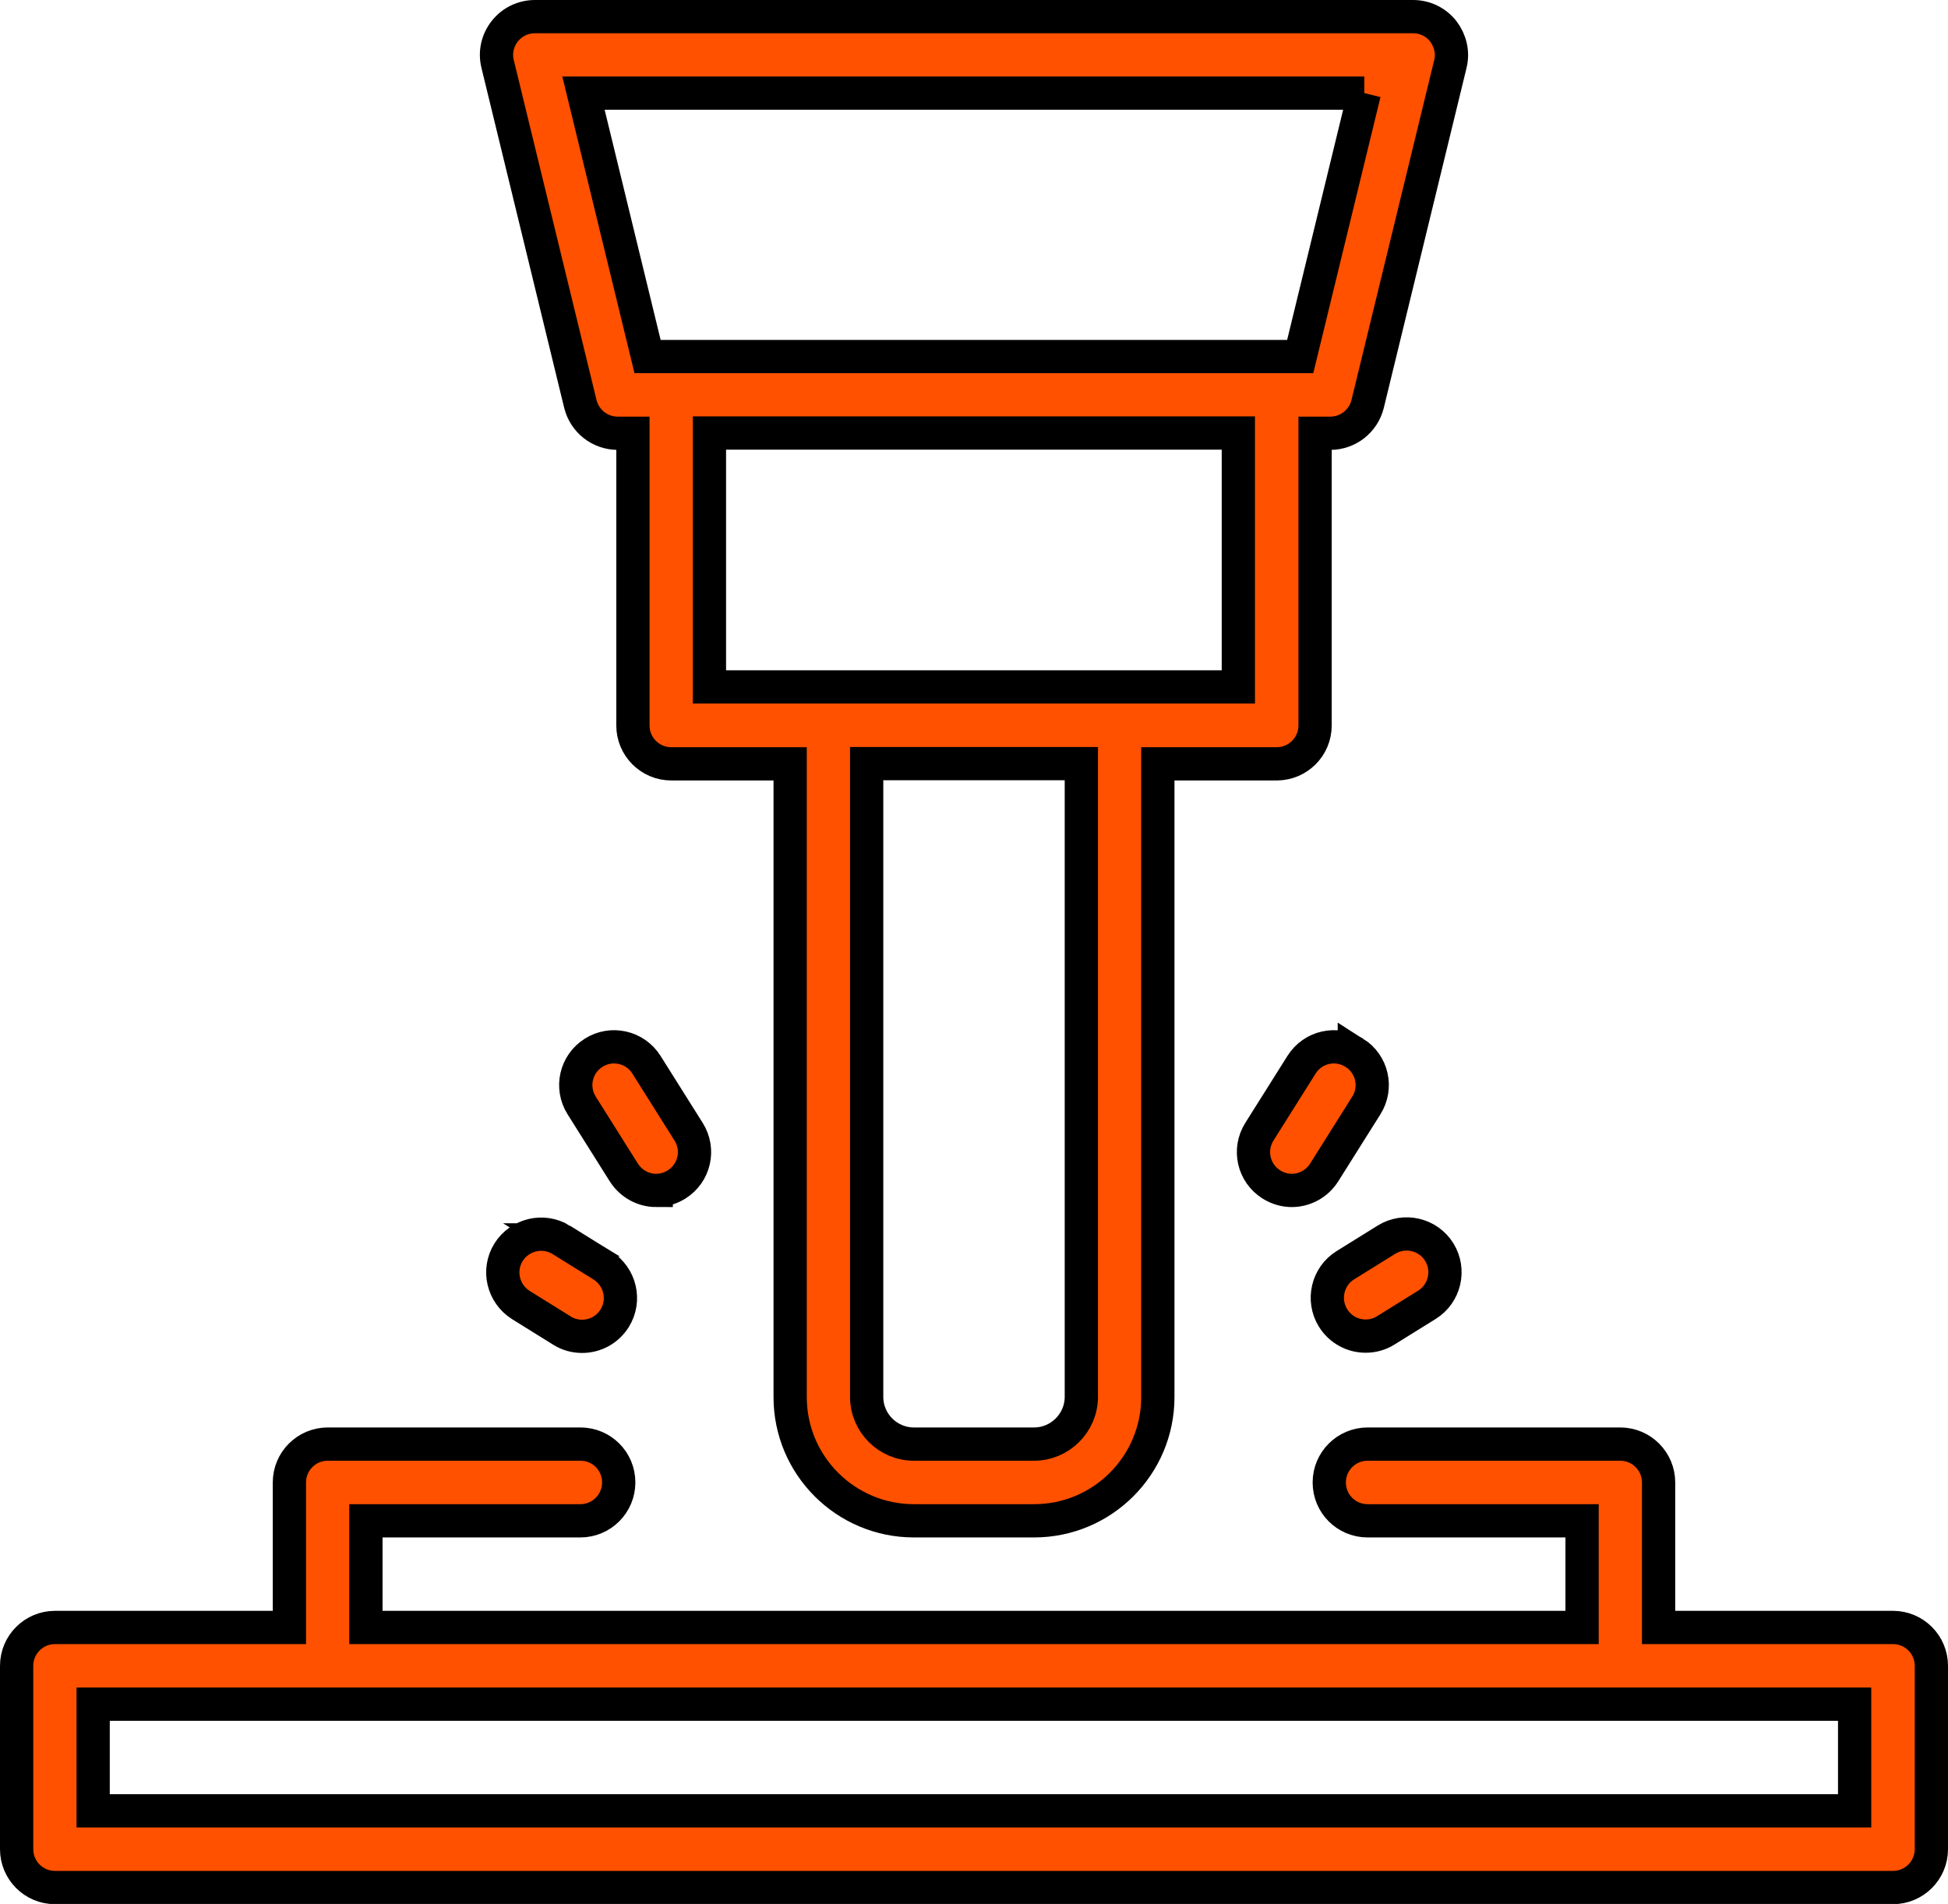 <?xml version="1.0" encoding="UTF-8"?>
<svg xmlns="http://www.w3.org/2000/svg" id="Layer_2" data-name="Layer 2" width="87.84" height="85.87" viewBox="0 0 87.84 85.87">
  <defs>
    <style>
      .cls-1 {
        fill: #ff5100;
        stroke: #000;
        stroke-miterlimit: 10;
        stroke-width: 1.5px;
      }
    </style>
  </defs>
  <g id="Layer_1-2" data-name="Layer 1">
    <g>
      <path class="cls-1" d="M26.17,18.22c.19.77.88,1.32,1.68,1.32h.69v13.18c0,.95.77,1.73,1.73,1.73h5.36v28.56c0,3.08,2.5,5.58,5.58,5.58h5.42c3.08,0,5.58-2.5,5.58-5.58v-28.56h5.36c.95,0,1.73-.77,1.73-1.73v-13.18h.69c.8,0,1.49-.55,1.68-1.32l3.73-15.33c.13-.52,0-1.06-.32-1.48-.33-.42-.83-.66-1.36-.66H24.12c-.53,0-1.03.24-1.36.66-.33.42-.45.96-.32,1.48l3.73,15.33ZM48.76,63c0,1.17-.96,2.13-2.13,2.13h-5.42c-1.17,0-2.13-.95-2.13-2.13v-28.56h9.68v28.56ZM55.84,30.98h-23.85v-11.45h23.85v11.45ZM61.52,4.2l-2.89,11.88h-29.43l-2.89-11.88h35.21Z"></path>
      <path class="cls-1" d="M85.36,73.4h-10.57v-6.54c0-.95-.77-1.73-1.73-1.73h-11.39c-.95,0-1.73.77-1.73,1.73s.77,1.73,1.73,1.73h9.67v4.81H16.5v-4.81h9.67c.95,0,1.73-.77,1.73-1.73s-.77-1.73-1.73-1.73h-11.39c-.95,0-1.73.77-1.73,1.73v6.54H2.48c-.95,0-1.73.77-1.73,1.73v8.27c0,.95.77,1.73,1.73,1.73h82.88c.95,0,1.73-.77,1.73-1.73v-8.27c0-.95-.77-1.73-1.73-1.73ZM83.63,81.67H4.2v-4.81h79.43v4.81Z"></path>
      <path class="cls-1" d="M61.07,47.48c-.81-.51-1.87-.27-2.38.54l-1.9,3.02c-.51.81-.27,1.87.54,2.38.29.18.6.27.92.27.57,0,1.13-.29,1.46-.81l1.9-3.02c.51-.81.27-1.87-.54-2.38Z"></path>
      <path class="cls-1" d="M61.58,60.26c.31,0,.63-.08.91-.26l1.85-1.15c.81-.5,1.06-1.57.56-2.38-.5-.81-1.57-1.06-2.38-.56l-1.85,1.15c-.81.5-1.06,1.57-.56,2.38.33.53.89.82,1.47.82Z"></path>
      <path class="cls-1" d="M29.59,53.69c.31,0,.63-.09.92-.27.81-.51,1.05-1.57.54-2.38l-1.9-3.02c-.51-.81-1.58-1.05-2.38-.54-.81.51-1.05,1.57-.54,2.38l1.9,3.02c.33.52.89.81,1.46.81Z"></path>
      <path class="cls-1" d="M25.31,55.92c-.81-.5-1.87-.25-2.38.56-.5.81-.25,1.87.56,2.38l1.85,1.15c.28.18.6.26.91.26.58,0,1.14-.29,1.47-.82.5-.81.25-1.87-.56-2.38l-1.85-1.15Z"></path>
    </g>
  </g>
</svg>
